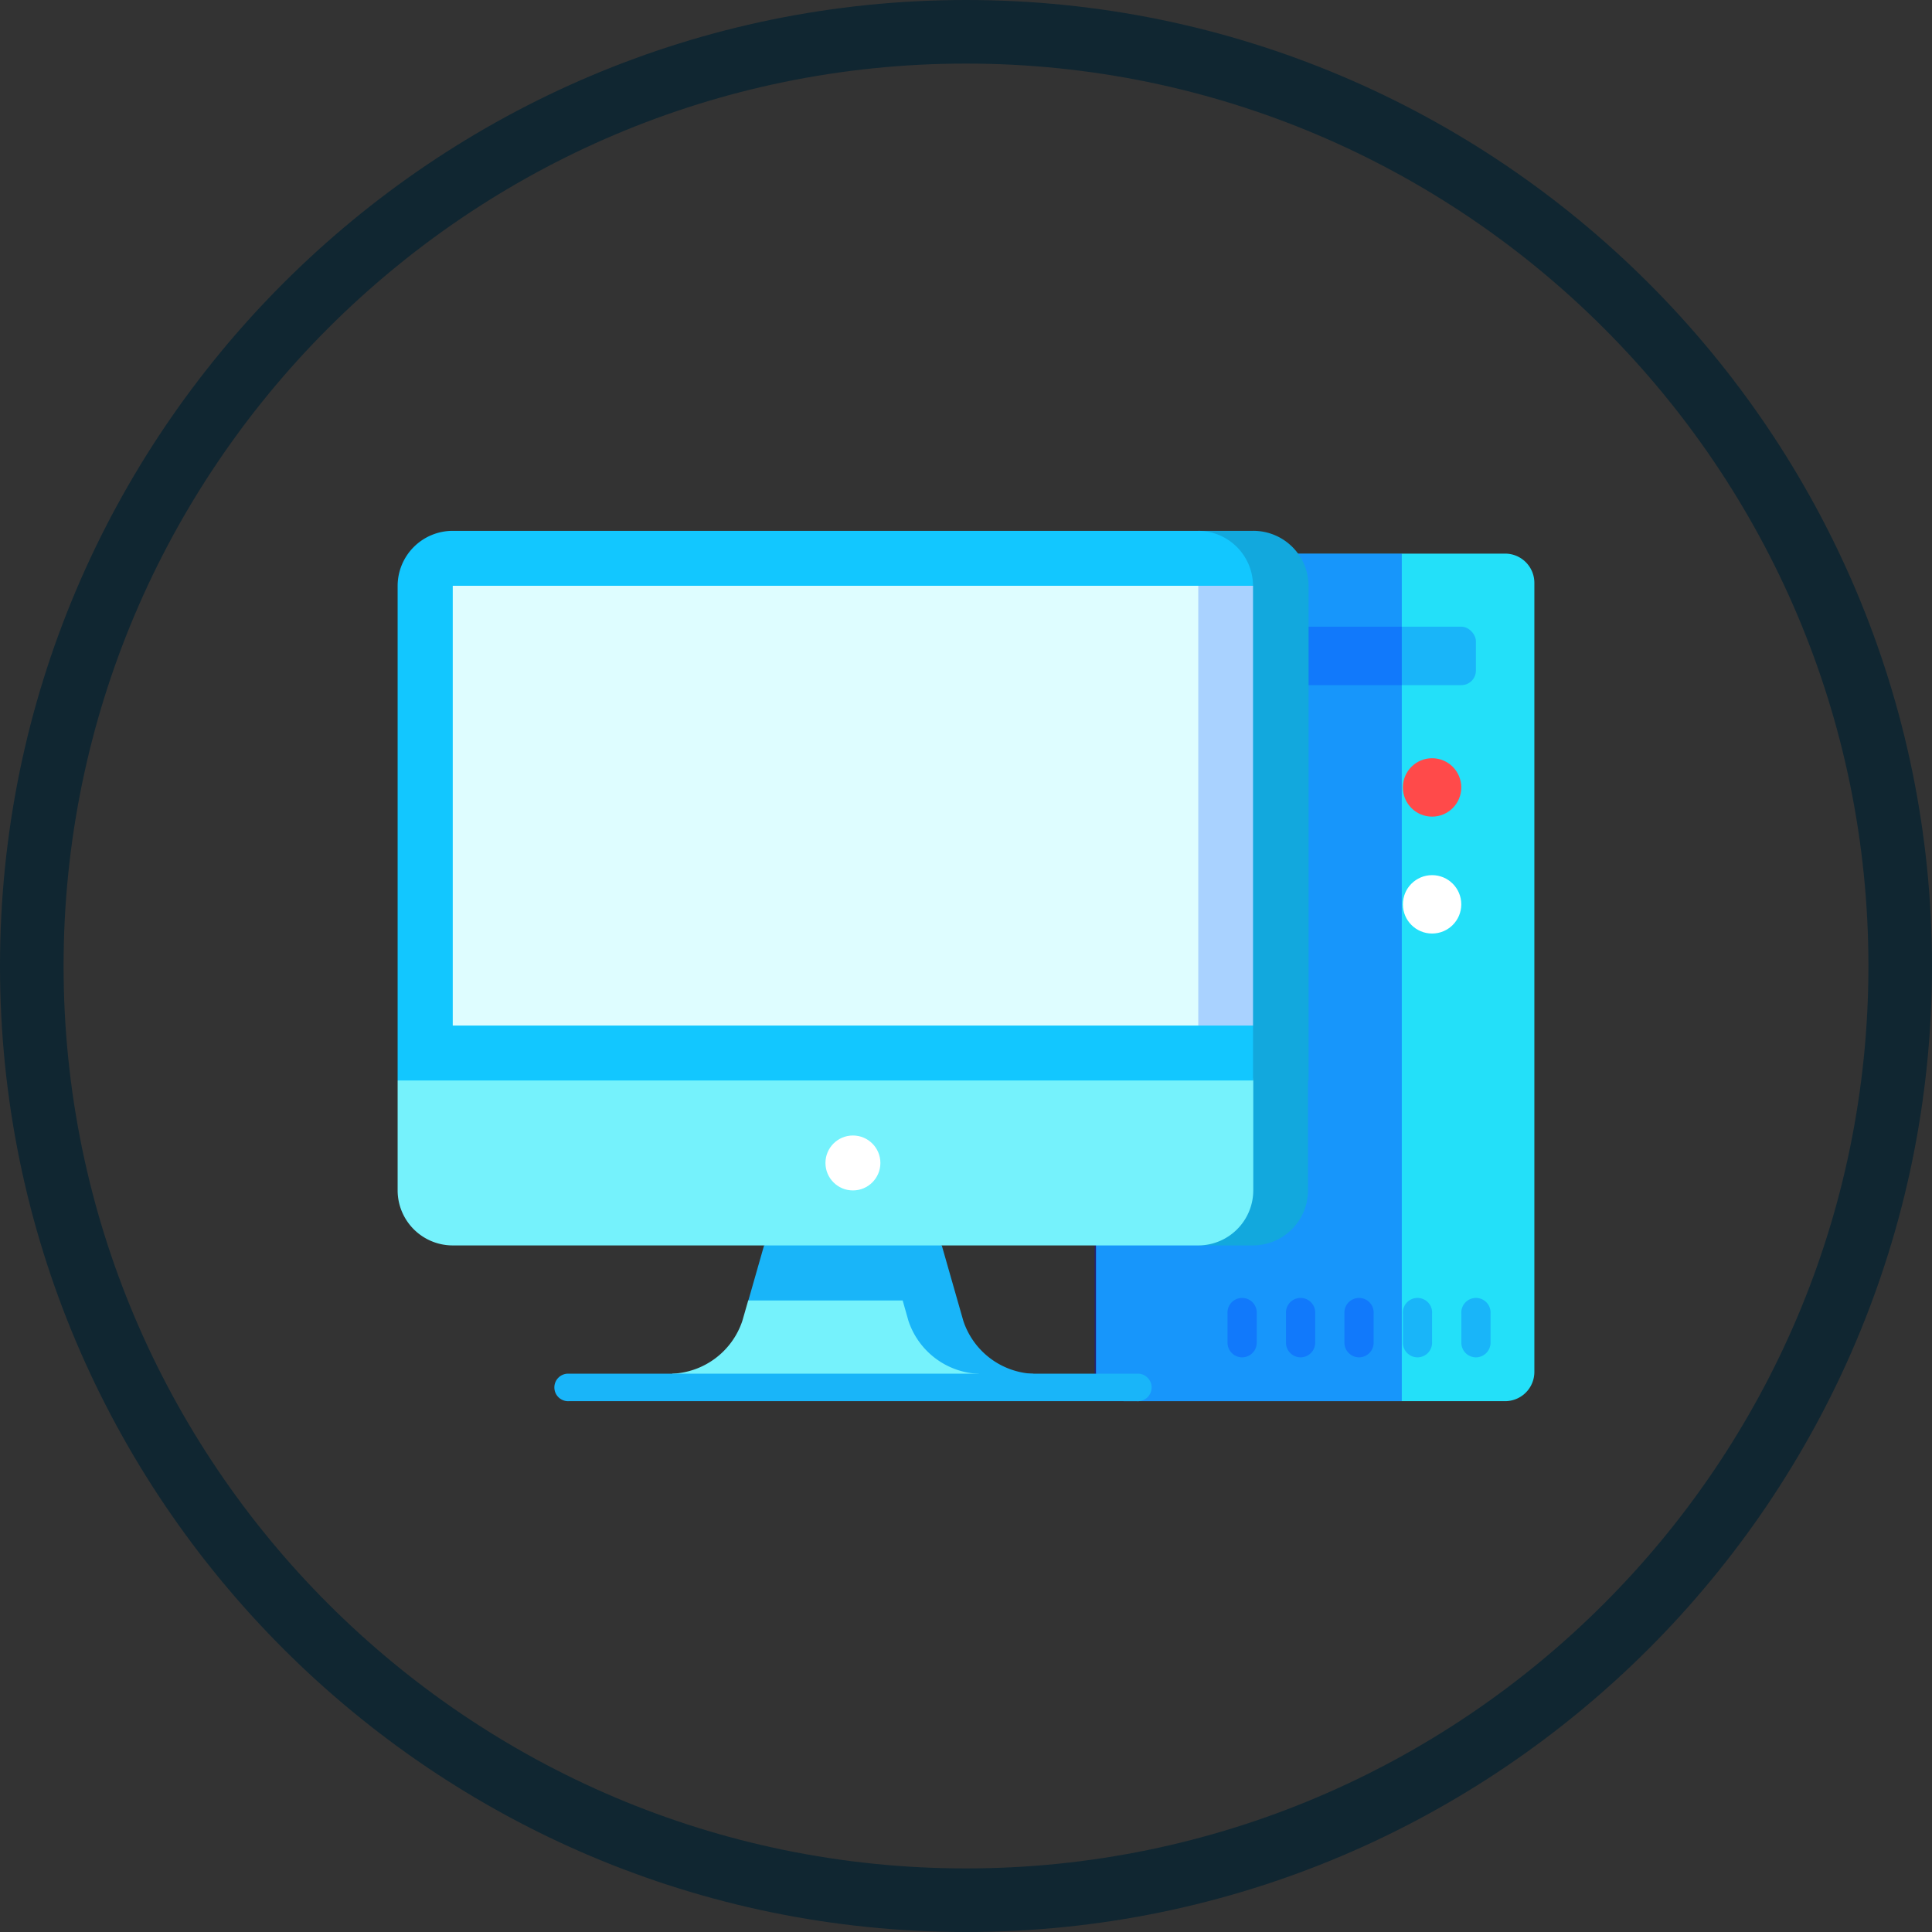 <svg xmlns="http://www.w3.org/2000/svg" viewBox="0 0 313 313"><rect x="0" y="0" width="313" height="313" fill="#333333" stroke="none"/><defs><style>.cls-1{fill:#23e0f9;}.cls-2{fill:#19b5f9;}.cls-3{fill:#ff4a4a;}.cls-4{fill:#fff;}.cls-5{fill:blue;opacity:0.33;}.cls-6{fill:#75f2fc;}.cls-7{fill:#12a8dd;}.cls-8{fill:#12c7ff;}.cls-9{fill:#a9d2ff;}.cls-10{fill:#defdff;}.cls-11{fill:#102631;}</style></defs><g id="Capa_2" data-name="Capa 2"><g id="Capa_1-2" data-name="Capa 1"><g id="Page-1"><g id="_016---PC-and-Monitor" data-name="016---PC-and-Monitor"><path id="Shape" class="cls-1" d="M182.3,227h61.55a4.74,4.74,0,0,0,4.73-4.73V94.42a4.74,4.74,0,0,0-4.73-4.73H182.3a4.75,4.75,0,0,0-4.74,4.73V222.27A4.74,4.74,0,0,0,182.3,227Z"></path><rect id="Rectangle-path" class="cls-2" x="187.03" y="101.53" width="52.08" height="9.47" rx="2.37"></rect><circle id="Oval" class="cls-3" cx="232.01" cy="127.57" r="4.73"></circle><circle id="Oval-2" data-name="Oval" class="cls-4" cx="232.01" cy="146.51" r="4.73"></circle><path id="Shape-2" data-name="Shape" class="cls-2" d="M201.24,219.9a2.37,2.37,0,0,1-2.37-2.37V212.8a2.37,2.37,0,1,1,4.73,0v4.73A2.37,2.37,0,0,1,201.24,219.9Z"></path><path id="Shape-3" data-name="Shape" class="cls-2" d="M210.71,219.9a2.37,2.37,0,0,1-2.37-2.37V212.8a2.37,2.37,0,1,1,4.73,0v4.73A2.37,2.37,0,0,1,210.71,219.9Z"></path><path id="Shape-4" data-name="Shape" class="cls-2" d="M220.18,219.9a2.37,2.37,0,0,1-2.37-2.37V212.8a2.37,2.37,0,1,1,4.73,0v4.73A2.37,2.37,0,0,1,220.18,219.9Z"></path><path id="Shape-5" data-name="Shape" class="cls-2" d="M229.65,219.9a2.37,2.37,0,0,1-2.37-2.37V212.8a2.37,2.37,0,1,1,4.73,0v4.73A2.37,2.37,0,0,1,229.65,219.9Z"></path><path id="Shape-6" data-name="Shape" class="cls-2" d="M239.12,219.9a2.37,2.37,0,0,1-2.37-2.37V212.8a2.37,2.37,0,1,1,4.73,0v4.73A2.37,2.37,0,0,1,239.12,219.9Z"></path></g></g><rect class="cls-5" x="177.34" y="89.69" width="49.76" height="137.31"></rect><path class="cls-6" d="M146.22,201.77l-25,8.9-.95,3.31a12.53,12.53,0,0,1-11.35,8.57v2.22h51.8Z"></path><path class="cls-2" d="M156.07,214l-3.49-12.21-14.4-8.91-14.4,8.91-2.54,8.9h25l.94,3.31a12.55,12.55,0,0,0,11.35,8.57l4.46,2.22,4.45-2.22A12.53,12.53,0,0,1,156.07,214Z"></path><path class="cls-7" d="M194.14,201.77H203a8.94,8.94,0,0,0,8.91-8.91V175.05l-17.81-17.81Z"></path><path class="cls-6" d="M64.42,192.86a8.93,8.93,0,0,0,8.9,8.91H194.14a8.93,8.93,0,0,0,8.9-8.91V139.43L64.42,175.05Z"></path><path class="cls-7" d="M203,86h-8.9l8.9,89.05H212V94.91A8.94,8.94,0,0,0,203,86Z"></path><path class="cls-8" d="M203,94.91a8.93,8.93,0,0,0-8.9-8.91H73.32a8.93,8.93,0,0,0-8.9,8.91v80.14H203v-8.9l-64.86-35.63Z"></path><path class="cls-9" d="M203,94.9h-8.9l-56,35.62,56,35.63H203V94.9Z"></path><path class="cls-10" d="M194.14,94.9H73.35s0,71.25,0,71.25H194.13s0-71.24,0-71.24Z"></path><circle class="cls-4" cx="138.18" cy="188.41" r="4.45"></circle><path class="cls-2" d="M184.19,227h-92a2.23,2.23,0,1,1,0-4.45h92a2.23,2.23,0,1,1,0,4.45Z"></path><path class="cls-11" d="M156.5,313C70.21,313,0,242.79,0,156.5S70.21,0,156.5,0,313,70.21,313,156.5,242.79,313,156.5,313Zm0-302.7C75.88,10.3,10.3,75.88,10.3,156.5S75.88,302.7,156.5,302.7s146.2-65.58,146.2-146.2S237.12,10.3,156.5,10.3Z"></path></g></g></svg>